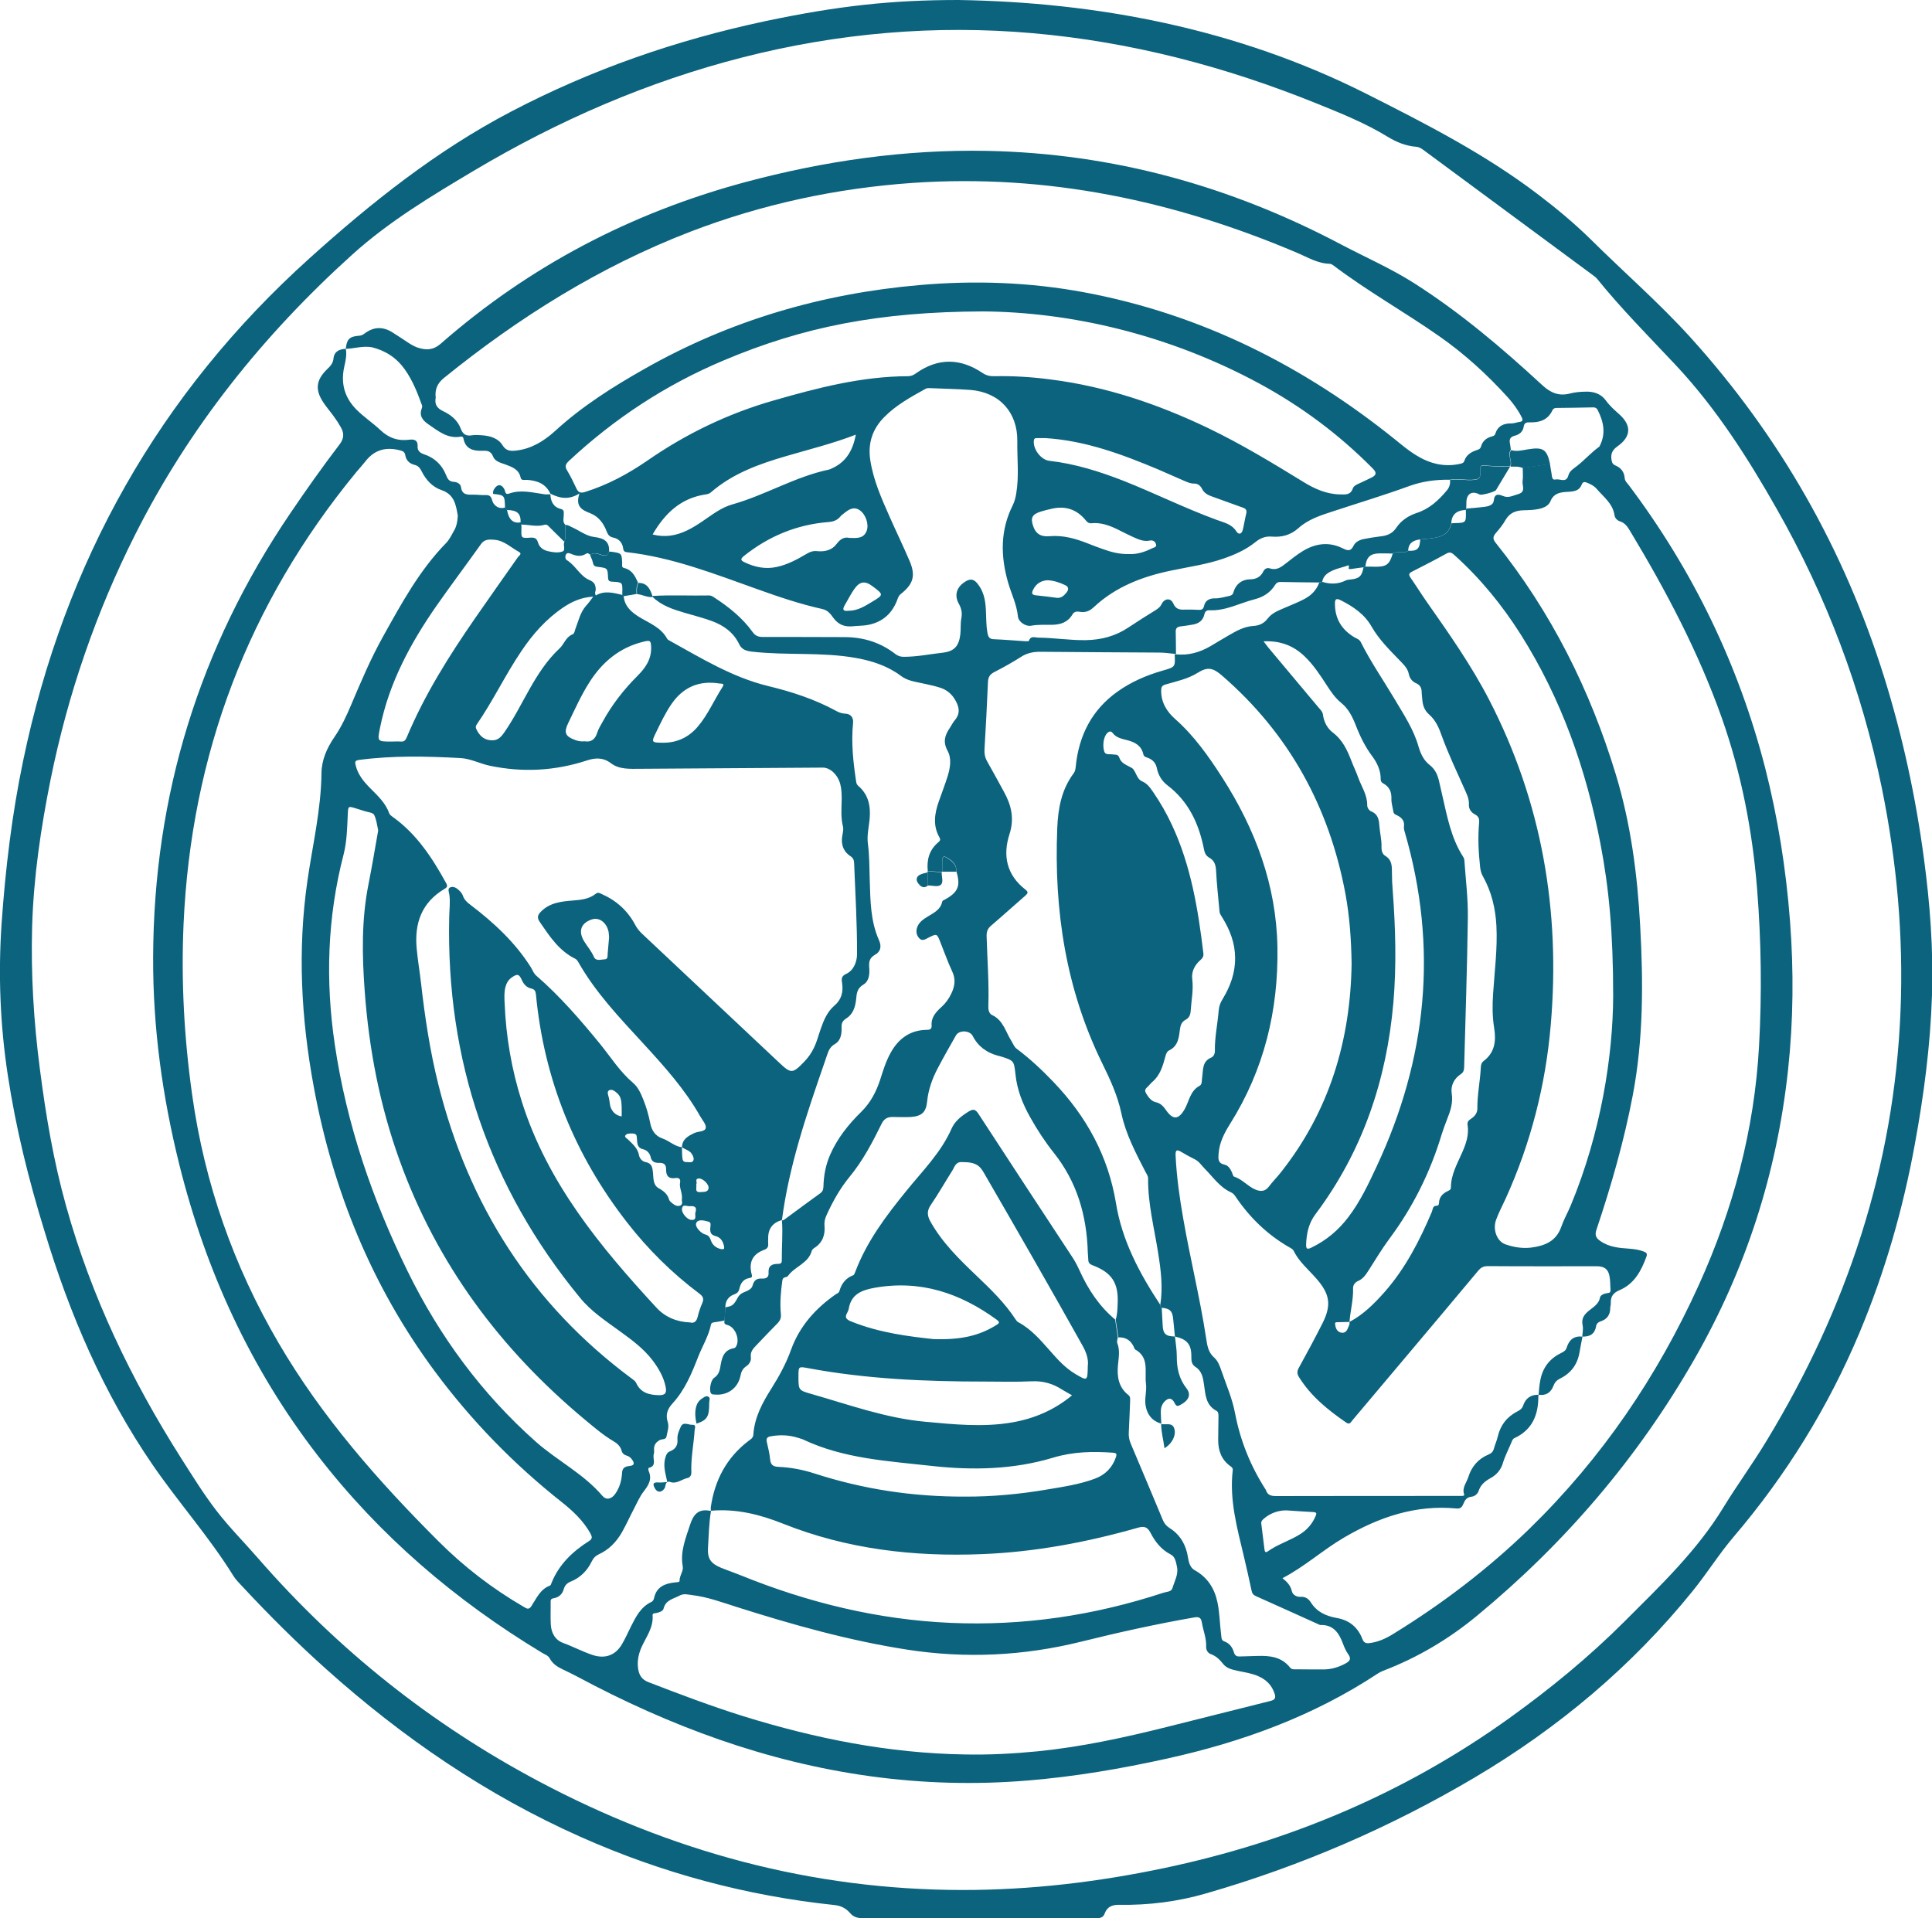 <?xml version="1.0" encoding="utf-8"?>
<!-- Generator: Adobe Illustrator 23.0.5, SVG Export Plug-In . SVG Version: 6.00 Build 0)  -->
<svg version="1.1" id="Capa_1" xmlns="http://www.w3.org/2000/svg" xmlns:xlink="http://www.w3.org/1999/xlink" x="0px" y="0px"
	 viewBox="0 0 1461 1450.6" style="enable-background:new 0 0 1461 1450.6;" xml:space="preserve">
<style type="text/css">
	.st0{fill:#0B637D;}
</style>
<g>
	<path class="st0" d="M724.9,0c104.2,1.7,209.9,21.3,308.5,71c45,22.7,90,45.7,130.3,76.5c13.8,10.5,27.1,21.6,39.5,33.8
		c24.8,24.6,51.3,47.6,74.9,73.6c67.8,74.9,116.5,160.7,146.7,257.1c14,44.9,23.9,90.7,30.1,137.3c4.6,34.2,7.2,68.6,6.1,103.1
		c-1.2,38-6.1,75.6-13,113c-8.9,48.9-22.6,96.5-41.8,142.4c-23.7,56.4-55.4,107.7-95.1,154.3c-11.1,13-20.2,27.7-31,41
		c-46.2,57.2-101.6,103.6-164.7,141c-64,37.9-131.9,67.2-203.4,87.8c-21.4,6.2-43.4,9-65.7,8.6c-5.1-0.1-9,1.5-10.8,6.3
		c-1.2,3.4-3.3,3.8-6.5,3.8c-33.5-0.1-67-0.1-100.5-0.1c-25.3,0-50.7-0.1-76,0.1c-4,0-7.1-0.8-9.7-3.9c-3-3.5-6.8-5.5-11.6-6
		c-66.7-7-130.7-24.2-192-51.5c-71.3-31.7-134.8-75.2-192.7-127.1c-22-19.7-42.9-40.5-63-62.1c-2.5-2.7-5.2-5.3-7.1-8.4
		c-18.3-29.5-41.5-55.4-61.1-84C78.2,1053.5,52.7,994,33.8,931.5c-12-38.8-21.8-78.2-27.9-118.4c-5.8-38-7.3-76.2-4.7-114.6
		C4.1,657.1,9,616,17.5,575.3c31.2-150.1,102.8-277.6,216.7-380.1c46.6-42,95.8-81.2,151.9-110.6c61-32,125.4-54.3,192.6-68.6
		C634.3,4.3,674.6,0,724.9,0z M728.3,1429.3c51.2,0,101.7-6,151.7-16.5c94.8-19.9,182.2-56.7,261-113.2
		c31.1-22.3,60.6-46.5,87.6-73.5c26.9-26.9,54.6-53.2,74.7-86.2c10.4-17,22.3-33.2,32.6-50.3c60.7-100,96.6-207.7,101.3-325.1
		c2.3-56.7-2.8-112.8-14.1-168.4c-15.3-74.7-41.9-145.2-79.6-211.4c-21.9-38.6-45.7-75.9-76.2-108.5c-20.2-21.5-41-42.4-59.6-65.4
		c-0.9-1.1-2.2-2-3.4-2.9c-42.3-31.3-84.7-62.6-127.1-93.9c-1.9-1.4-3.7-2.8-6.2-3c-7.8-0.6-15-3.5-21.5-7.5
		c-17-10.4-35.4-17.8-53.7-25.2c-69-27.9-140.4-46.7-214.8-53.2c-74-6.5-147.1-0.1-219.1,18.2c-72.2,18.4-139.7,47.8-203.6,85.8
		c-32,19.1-64,38.2-92,63.5C199,253.4,143.2,323,102.2,404.3c-29.6,58.8-50.8,120.5-63.9,185c-7.4,36.8-12.9,73.8-14,111.3
		c-1,36.2,1.2,72.2,5.9,108.2c4.5,34.9,10.3,69.4,19.8,103.3c19,68.2,49.2,131.2,87,190.7c8.5,13.3,16.8,26.8,26.4,39.3
		c9.8,12.8,21.3,24.3,31.9,36.5c60.2,69.1,130.7,125.2,211.7,168.3C507.5,1400.3,614.2,1429.3,728.3,1429.3z"/>
	<path class="st0" d="M261.5,263.8c0.7-7.3,2.8-9.4,10.1-9.9c1.8-0.1,3.1-0.9,4.4-1.9c6.6-4.9,13.5-5.1,20.5-0.8
		c4.1,2.5,8.1,5.3,12.1,7.9c2.8,1.8,5.7,3.5,9,4.3c5.7,1.5,10.5,1,15.6-3.4c67.1-58.8,144.1-99,230.1-122.2
		c60-16.1,121-24.9,183.3-23.7c94.9,1.9,183.8,26.5,267.6,70.8c18.4,9.7,37.5,18,55.1,29.2c35,22.3,66.5,49,96.9,77.1
		c6.6,6.1,12.9,8.6,21.4,6.3c3.5-0.9,7.2-1.2,10.9-1.3c6.3-0.3,12.1,1.4,15.9,6.7c2.9,4,6.4,7.1,10,10.3c9.5,8.5,9.2,16.9-1.2,24.3
		c-3.8,2.7-5.2,5.4-4.6,9.9c0.3,2.2,0.8,3.7,3,4.6c4.1,1.7,6.7,4.9,7,9.5c0.2,2.4,1.9,3.8,3.2,5.5c48.4,64.4,82.9,135.5,103,213.6
		c9.7,38,15.8,76.6,18.8,115.6c2.9,37.8,2.6,75.6-1.5,113.3c-8.4,77.5-31.8,150.2-70.5,217.9c-42.9,75-98.2,139.7-164.8,194.6
		c-21.3,17.6-44.9,31.6-70.8,41.5c-1.5,0.6-3.1,1.4-4.4,2.3c-48.7,32.1-102.4,51.6-159,64.1c-34.8,7.7-69.9,13.7-105.5,16.6
		c-39.6,3.3-79.2,2.2-118.7-3.2c-78.9-10.8-152.2-38-222.1-75.5c-3.5-1.9-7.2-3.6-10.7-5.3c-3.9-1.9-7.6-4.1-9.8-8.2
		c-1.2-2.4-3.8-3.1-5.9-4.4c-65.6-39.6-122.9-88.6-169.8-149.4c-50.7-65.7-84.5-139.5-104.5-219.8c-12.8-51.4-20-103.6-19.8-156.6
		c0.4-122.5,34.9-234.5,103.7-335.9c12-17.7,24.3-35.1,37.2-52c3.4-4.4,3.7-8.3,1.2-12.8c-1.6-2.9-3.4-5.7-5.4-8.4
		c-2.5-3.5-5.4-6.8-7.8-10.4c-6.6-9.7-5.8-17.2,2.7-25.4c2.4-2.3,4.5-4.5,4.8-8.2C252.8,265.7,256.7,264,261.5,263.8
		c0.9,4.6-0.2,9.2-1.2,13.7c-2.7,12.4,0.2,23,9.1,32.1c5.6,5.7,12.4,10.1,18.2,15.6c6.4,6.1,13.5,8.5,22.2,7.3c3.4-0.4,6.3,0.4,6,5
		c-0.2,3.1,1.5,4.9,4.7,6c7.8,2.5,13.6,7.8,16.7,15.5c1.2,3,2.2,5.2,6,5.4c2.4,0.1,5.1,1.5,5.4,3.9c0.8,6.4,5.3,5.8,9.7,5.8
		c2.8,0,5.7,0.4,8.5,0.3s4.4,0.4,5.3,3.7c1.3,5,6,7.2,10,5.6c0.4,0.6,0.9,1.3,1.3,1.9c1.3,7.4,4.7,10.5,10.4,9.4
		c0.1,0.5,0.3,1.1,0.4,1.6c0.1,1.2,0.2,2.3,0.1,3.5c-0.2,6.8-0.2,7,6.7,6.5c3.1-0.2,4.9,0.4,5.8,3.6c1.1,3.8,4.1,5.9,7.9,6.7
		c3.6,0.8,7.6,1.4,10.8,0.1c2.4-1,0.1-4.9,1.3-7.3c1.6-4.1,0.2-8.5,0.9-12.7c1.9-0.1,3.4,1.1,5,1.8c5.6,2.5,10.6,6.6,16.7,7.3
		c7.1,0.9,11.6,3.1,11.2,10.9c-0.7,2.2-1.4,3.4-4.4,2.9c-3.1-0.6-6.5-2.9-9.8-0.3c-0.9-0.7-1.9-1.7-3.1-0.9
		c-3.8,2.5-7.5,1.8-11.3,0.2c-1.2-0.5-2.8-1.1-3.7,0c-1.2,1.4-0.9,3.9,0.2,4.6c6.8,4.1,10.1,12.2,17.3,15.2c3.8,1.6,4.5,3.6,4.7,6.9
		c0.1,1.4-1.2,2.8,0.1,4.7c6.5-3.9,13.3-2,20-0.4c0.3,0.3,0.7,0.6,1,0.9c0.7,7.8,6,12.3,12.1,16c7.6,4.6,16.3,7.8,20.9,16.4
		c0.3,0.5,1,0.8,1.6,1.2c24.2,13.4,47.7,27.9,75,34.5c17.4,4.2,34.6,9.8,50.5,18.4c2.3,1.3,4.6,2.3,7.4,2.4c4.2,0.1,6.4,2.9,6,7
		c-1.5,14.9,0.1,29.6,2.3,44.2c0.2,1.4,0.5,2.4,1.6,3.4c7.9,6.7,9.5,15.5,8.6,25.3c-0.6,6.1-2.1,12.2-1.3,18.4
		c1.2,9.1,1.1,18.3,1.4,27.4c0.5,15.5,0.5,31.1,7,45.6c2.2,5,1.1,8.8-3.1,11.1c-4.1,2.3-4.6,5.4-4.3,9.4c0.4,4.9,0.1,10.4-4.4,13.1
		c-4.8,2.8-5.1,6.8-5.5,11.2c-0.6,5.8-2.4,11.3-7.6,14.5c-2.7,1.7-3.5,3.6-3.4,6.5c0.2,5-0.5,10.1-5.1,12.8c-3.5,2-4.7,4.8-5.8,8.1
		c-0.8,2.5-1.7,5-2.6,7.6c-13.3,38.4-26.3,76.8-31.6,117.4l0.1-0.1c-7,2-10.6,6.5-10.5,13.9c0,1.3-0.1,2.7,0,4
		c0.2,2.4-0.5,3.8-3.1,4.7c-8.5,3.2-11.5,9-9.6,17.6c0.3,1.6,1.4,3.3-1.4,3.7c-4.7,0.7-6.8,4-7.7,8.2c-0.5,2.2-1.6,3.3-3.7,4.1
		c-4.6,1.6-6.9,5-6.9,9.9c-0.2,3.3-0.4,6.6-0.5,9.9c-2.5,0.5-4.9,1-7.4,1.3c-1.4,0.2-2.7,0.3-3,2c-1.8,8.6-6.4,16-9.6,24.1
		c-4.9,12.6-10.1,25.2-19.4,35.3c-4.1,4.5-5.4,8.7-3.6,14.3c1.1,3.6-0.4,7.3-1,10.8c-0.4,2.5-3.6,1.7-5.4,2.8
		c-2.3,1.4-3.8,3.2-4,5.9c-0.1,1.5,0.3,3.1-0.2,4.5c-1.1,3.6,2.7,9-3.9,10.5c-0.2,0-0.3,1.6,0,2.3c2.8,6.2,0,10.7-3.8,15.6
		c-3,3.9-5,8.6-7.3,13c-3.1,5.9-5.8,12-9.1,17.8c-4.1,7.2-9.8,13.1-17.4,16.6c-2.6,1.2-4.2,2.9-5.4,5.4c-3.4,7-8.6,12.3-15.8,15.2
		c-2.9,1.2-4.5,2.8-5.4,5.8c-1,3.6-3.5,6.1-7.3,6.8c-1.7,0.3-2.7,0.7-2.6,2.7c0.1,5.7-0.2,11.3,0.1,17c0.3,6.5,3.3,12,9.4,14.2
		c7.7,2.8,14.9,6.7,22.6,9.2c9.2,2.9,16.9,0.1,21.8-8.2c2.6-4.4,4.7-9.2,7-13.8c3.7-7.3,7.4-14.6,15.4-18.3c0.9-0.4,1.7-1.7,1.9-2.8
		c1.8-8.6,8.2-11.1,15.8-11.9c1.3-0.2,3.5,0,3.5-1.2c-0.1-4,3.1-7.3,2.4-11c-2-11.1,2.1-20.8,5.4-31c2.6-8.2,6.4-12.8,15.5-10.9
		c0.1,0,0.3-0.1,0.5-0.1c-1.6,9.2-1.7,18.6-2.3,27.8c-0.5,8.3,1.9,12,9.8,15.3c4.9,2,10,3.7,14.9,5.7c51,20.7,103.8,33.6,158.9,36
		c55,2.4,108.5-5.6,160.8-22.8c2.4-0.8,5.9-0.6,6.8-3.4c1.5-5.2,4.6-10.3,3.5-15.9c-0.7-3.4-1.3-7.9-4.7-9.6
		c-7.3-3.7-11.9-9.7-15.4-16.5c-2.3-4.4-4.8-5.1-9.4-3.8c-38.5,11-77.8,18.4-117.9,20c-51.6,2.1-102.1-3.7-150.5-23
		c-17.5-7-35.5-11.5-54.6-9.8c0-0.8-0.2-1.7-0.1-2.5c2.9-20.5,11.9-37.6,28.5-50.3c1.7-1.3,3.6-2.2,3.7-4.9
		c0.9-12.9,6.8-23.9,13.5-34.5c6-9.5,11.3-19.2,15.1-29.8c6.4-17.6,18.4-31,33.6-41.6c1.1-0.7,2.5-1.1,2.9-2.6
		c1.6-5.6,4.8-9.8,10.4-11.9c0.7-0.3,1.2-1.5,1.5-2.4c8.7-23.1,23.3-42.5,38.7-61.4c12.2-15.1,26.2-28.9,34.2-47.1
		c2.5-5.7,7.5-9.6,12.9-12.9c3.4-2.1,5.1-1.8,7.4,1.7c23.6,36.3,47.4,72.5,71.2,108.7c2.1,3.2,3.8,6.6,5.4,10.1
		c6.4,14.1,14.8,26.8,26.8,36.8c0.7,4.5,1.3,8.9,2,13.4c-0.2,1.5-0.9,3.2-0.4,4.4c2.2,5.6,1,11.2,0.5,16.8
		c-0.8,8.7,0.5,16.7,7.9,22.5c1.6,1.2,1.3,2.9,1.3,4.6c-0.3,7.8-0.6,15.6-1,23.5c-0.2,3.1,0.3,5.9,1.5,8.7
		c8.1,19.2,16.2,38.3,24.2,57.6c1.1,2.6,2.5,4.4,4.9,6c7.1,4.4,11.4,10.6,13.5,19c1.1,4.5,0.9,10.3,5.8,13.1
		c9.7,5.4,15,13.8,17.2,24.5c1.7,8.2,1.7,16.6,2.8,24.8c0.2,1.8,0.1,3.7,2.3,4.5c4,1.4,6.2,4.5,7.3,8.3c0.7,2.4,2.1,3.2,4.4,3.1
		c4.5-0.2,9-0.2,13.5-0.4c9.3-0.3,18,0.7,24.4,8.6c0.8,1,1.6,1.5,2.9,1.5c7.7,0,15.3,0.2,23,0.1c5.7-0.1,11.1-1.7,16.2-4.5
		c3.1-1.7,4.6-3.4,2.1-6.9c-1.7-2.4-3-5.2-4-8c-3-8.1-7.2-14.5-17.1-14.2c-0.5,0-1-0.3-1.4-0.5c-15.8-7.1-31.5-14.3-47.3-21.3
		c-2-0.9-3-2.1-3.4-4.4c-1.8-8.6-3.8-17.2-5.8-25.8c-5.1-21.4-11-42.6-8.4-65c0.2-1.6-0.7-2.4-1.9-3.2c-6.6-4.8-9.1-11.6-9.1-19.6
		c0-5.5,0.2-11,0.2-16.5c0-2,0.3-4.7-1.4-5.6c-8.2-4.3-8.4-12.1-9.5-19.7c-0.7-5.2-1.6-10.5-6.4-13.5c-2.9-1.9-3.2-4.4-3.2-7.3
		c0.2-9.6-2.9-13.6-12.5-15.8l0.1,0.1c-0.4-4.3-0.9-8.6-1.3-12.9c-0.5-6.4-2.4-8.4-8.9-8.9c-0.9-0.5-1-1.3-0.9-2.1
		c2.1-13.2,0.5-26.3-1.6-39.3c-2.9-18.7-7.8-37.2-7.6-56.4c0-2-1.2-3.4-2-5c-7.3-14.2-14.9-28.5-18.2-44.2
		c-2.9-13.6-8.5-25.7-14.5-37.9C806,748,797,688.4,799.5,626.5c0.6-15.2,3.2-29.4,12.5-41.8c1.1-1.5,1.3-3.3,1.5-5.2
		c2.4-23.4,12.2-42.7,31.6-56.5c10.4-7.4,22-12.4,34.3-15.9c9.3-2.7,9.4-2.6,8.9-12.2l0.3-0.1h0.4c9.5,1.1,18.2-1.4,26.3-6.1
		c4.8-2.8,9.4-5.7,14.2-8.4c5.7-3.3,11.5-6.5,18.1-6.9c4.8-0.3,8.2-1.9,11.2-5.8c3.2-4.2,8.3-6,13.1-8.1c4.7-2.1,9.6-3.9,14.1-6.3
		c5.3-2.7,9.5-6.7,11.6-12.6c0.7-0.2,1.4-0.4,2.2-0.6c6,1.9,12,1.9,17.8-1c1.1-0.6,2.6-0.6,3.9-0.8c6.4-0.6,8.5-2.6,9.6-9.2
		c0.5-0.2,0.9-0.3,1.4-0.5c2.5,0,4.9,0,7.4,0.1c8.5,0.1,10.9-1.7,13.3-10c3.6-2.5,8.2,0.5,11.8-2.1c6.7,0.4,8.7-1.5,9-8.6
		c1.6-0.1,3.3-0.2,4.9-0.4c8.1-0.9,16.4-1.5,18.7-11.7c0.8-0.1,1.6-0.2,2.4-0.2c8.6-0.2,8.7-0.3,8.5-8.9c0-0.3,0-0.6,0-1
		c0.1-0.4,0.3-0.8,0.4-1.1c4.6-0.4,9.2-0.7,13.8-1.3c3-0.4,6.6-1.4,6.9-4.7c0.6-5.7,3.8-4.8,7-3.5c4.2,1.8,7.7-0.4,11.4-1.4
		c6.2-1.7,2.9-6.5,3.4-9.9c0.5-3.3,0.1-6.6,0.1-10c6.9-1,13.7-2,20.6-3c0.4,2.5,0.7,4.9,1.2,7.4c0.4,1.9,0,5.1,3.2,4.4
		s7.9,2.9,9.5-3c1-3.7,4.1-5.2,6.8-7.4c5.7-4.5,10.6-10.1,16.6-14.4c0.2-0.2,0.3-0.6,0.5-0.9c4.6-9.3,2.7-18.1-1.7-26.8
		c-1.1-2.1-2.7-2.1-4.6-2c-8.5,0.2-17,0.3-25.5,0.4c-1.7,0-3.2-0.1-4.2,1.9c-3.4,7.2-9.6,9.2-16.9,9c-2.6-0.1-4.3,0.2-4.8,3.4
		c-0.5,3.6-3.3,5.9-6.7,6.7c-3.7,0.9-4.3,3-3.6,6.2c0.3,1.5,0.4,3,0.6,4.4c-2.8,4.1,1.2,8.4-0.5,12.5l0,0c-5.5-0.1-11,0.1-16.4-0.4
		c-6.2-0.6-6.4-0.8-6.2,5.4c0.1,3.5-0.7,4.7-4.6,5.1c-6.1,0.7-12.2-1-18.3,0.1c-10.6-0.2-21,1.2-30.9,4.8
		c-19.2,7-38.8,12.9-58.2,19.3c-9,2.9-18.3,6-25.4,12.4c-6.2,5.5-12.7,7.1-20.4,6.5c-4.7-0.4-8.6,1.2-12.3,4.2
		c-7.2,5.8-15.6,9.5-24.3,12.5c-12.8,4.4-26.2,6.2-39.4,9c-21.7,4.5-41.9,12.2-58.4,27.6c-2.9,2.7-5.7,4.1-9.7,3.7
		c-2.3-0.3-4.9-1-6.6,2c-3.4,5.8-8.9,7.6-15.3,7.7c-5.3,0.1-10.6-0.3-15.9,0.7c-3.9,0.8-9.5-2.9-9.9-6.8c-0.9-9.3-5.1-17.5-7.6-26.3
		c-5.6-19.8-5.8-39.1,3.6-57.9c1.4-2.8,2.2-5.9,2.7-9.1c2.2-13.1,0.6-26.3,0.8-39.4c0.3-21.9-13.5-37-35.3-38.8
		c-10.5-0.8-21-0.9-31.4-1.4c-1.1,0-1.9,0.1-2.8,0.6c-11.1,6.2-22.2,12.2-31.2,21.4c-8.9,9-12.4,19.8-10.5,32.4
		c2.3,15.2,8.5,29,14.6,42.8c4.9,11.1,10.2,22,15,33.2c4.9,11.3,3.1,17.7-6.5,25.3c-1.8,1.4-2.2,3.2-2.9,5
		c-3.9,9.9-10.9,16.1-21.4,18.3c-3.9,0.8-8,0.7-11.9,1.1c-6.4,0.7-11.2-1.3-15-6.6c-1.9-2.7-4.1-5.5-8-6.4c-16.8-3.7-33-9.2-49.2-15
		c-32.3-11.5-64.2-24.1-98.7-28c-2.1-0.2-2.7-1.2-2.9-3.1c-0.6-4.2-3.3-7.1-7.3-7.9c-3-0.6-4.1-2.1-5.1-4.6
		c-2.3-6.2-6.2-11.4-12.3-13.8c-6.6-2.5-11.6-5.3-8.3-15c-8.4,5.2-15.3,3.5-22.1,0.1l0.1,0.1c-3.5-7.7-10.1-10-17.8-10.5
		c-1.6-0.1-4.2,0.8-4.7-1.7c-1.3-6.3-6.4-8-11.4-9.9c-3.6-1.3-8-2.3-9.4-6c-1.8-4.6-4.8-4.5-8.5-4.4c-6.6,0.2-12.4-1.4-13.9-9.1
		c-0.2-1.2-0.8-1.8-2-1.6c-10,1.8-16.9-4.1-24.4-9.2c-5-3.4-7.3-6.9-5-12.7c0.4-1.1,0-1.9-0.4-2.9c-3.3-9.1-6.9-18-12.5-25.9
		c-6.2-8.8-14.5-14.3-25-16.9C274.4,261.4,268,263.6,261.5,263.8z M1020.5,999.7c10.6-5.6,18.9-14,26.7-22.8
		c15.7-17.9,26.4-38.8,35.6-60.5c0.7-1.7,0.6-4.5,3.2-4.5c2-0.1,2.1-1,2.2-2.4c0.2-4.1,2.6-6.7,6.1-8.5c1.3-0.7,2.9-1,2.9-3
		c0-9.7,4.8-17.9,8.5-26.4c2.9-6.6,5.3-13.4,4.1-20.8c-0.4-2.5,0.9-3.6,2.7-4.8c2.8-1.8,4.8-4.5,4.7-7.8
		c-0.1-10.4,2.1-20.5,2.6-30.8c0.1-1.9,0.4-3.6,2-4.9c8.6-6.4,9.7-15.3,8.1-25.1c-1.4-8.6-1.4-17.2-0.8-25.9
		c1.1-17.1,3.4-34.2,2.5-51.4c-0.7-13.2-3.7-25.7-10.1-37.2c-1.3-2.2-1.9-4.5-2.2-7c-1.2-11.1-1.8-22.2-0.8-33.4
		c0.3-2.9-0.1-5-3.1-6.6c-2.8-1.4-4.8-4.2-4.6-7.3c0.3-4.7-1.8-8.4-3.5-12.3c-5.8-13.1-12-26-16.9-39.5c-2.1-6-4.6-12-9.5-16.3
		c-4-3.5-5.1-7.4-5.4-12.2c-0.1-1.5-0.4-3-0.4-4.5c0-3.2-0.9-5.7-4.2-7.1c-2.9-1.2-4.9-3.8-5.5-6.8c-0.8-4.1-3.3-6.7-6-9.5
		c-8.1-8.4-16.4-16.4-22.3-26.7c-5.2-9.2-13.9-15.1-23.3-19.8c-3.6-1.8-4.3-0.6-4.3,2.7c0,11.4,5.2,19.7,14.8,25.4
		c1.7,1,3.7,1.5,4.7,3.5c7.4,14.8,16.8,28.4,25.2,42.5c7,11.9,14.8,23.3,18.6,36.9c1.5,5.1,3.9,10.2,8.2,13.5
		c4.8,3.7,6.5,8.6,7.6,14c0.6,2.8,1.3,5.5,1.9,8.3c3.8,16.4,6.7,33,16.1,47.5c0.5,0.8,0.8,1.8,0.8,2.8c1,14.3,2.8,28.6,2.6,42.9
		c-0.5,37.8-1.8,75.6-2.8,113.4c-0.1,2.2-0.6,3.7-2.5,5c-5.2,3.4-7.8,8.8-6.9,14.6c1.1,7-0.9,13.1-3.4,19.3c-1.5,3.9-3,7.8-4.2,11.7
		c-8.6,28.6-21.7,55-39.6,79c-5.7,7.7-10.7,16.1-15.9,24.2c-2,3.1-4,6-7.6,7.6c-2.2,0.9-3.9,2.9-3.9,5.4
		C1023.5,983.1,1021.1,991.3,1020.5,999.7c-2.9,0.1-5.8,0.1-8.8,0.2c-0.9,0-2.3-0.1-2.1,1.3c0.3,2.6,1,5.4,3.9,6.4
		c2.5,0.9,4.6-0.2,5.6-2.7C1019.7,1003.2,1020.9,1001.7,1020.5,999.7z M515.7,867.6c0.1,2.6,0,5.3,0.3,7.9c0.1,1.7,0.7,3.4,2.9,3.3
		c1.8-0.1,4.1,0.8,5.2-0.8c1-1.5,0.2-3.5-0.8-5.1C521.6,869.9,518.2,869.4,515.7,867.6c0.2-6.2,4.7-8.5,9.5-10.8
		c2.9-1.3,7.9-0.8,8.5-3.8c0.5-2.6-2.6-5.9-4.2-8.8c-11.6-20.5-27.2-37.8-43-55c-17.9-19.5-36.3-38.7-49.4-62
		c-0.5-0.8-1.2-1.7-2-2.1c-12.3-6-19.4-16.9-26.8-27.7c-2.3-3.3-1.9-5.3,0.8-8c6.8-6.9,15.6-7.7,24.4-8.4c6-0.5,12-1.1,16.9-5
		c1.9-1.6,3.4-0.4,5,0.3c11,4.9,19.5,12.7,25.1,23.4c1.3,2.4,2.9,4.4,4.9,6.3c34.6,32.5,69.2,65.1,103.8,97.6
		c9,8.5,10.1,8.5,18.9-0.6c3-3.1,5.5-6.6,7.4-10.6c2.3-4.7,3.5-9.7,5.2-14.5c2.3-6.5,4.9-12.8,10.3-17.4c5.4-4.6,6.8-10.4,5.8-17.1
		c-0.5-2.9-0.6-5.2,2.9-6.8c6.3-2.8,8.4-10,8.4-15c0.1-23-1.3-45.9-2.2-68.9c-0.1-2.4-0.8-4-2.9-5.3c-4.7-3.1-6.7-7.7-6.3-13.3
		c0.2-3,1.4-6.1,0.8-8.9c-1.8-7-1.1-13.9-1-20.9c0-3.8-0.1-7.7-1.1-11.4c-1.9-7-7.5-12.4-13.2-12.4c-46,0.3-92,0.6-138,0.9
		c-7.6,0-15.7,0.7-22.2-4.2c-5.9-4.5-11.8-4.2-18.2-2.1c-24.1,7.9-48.5,9.2-73.4,4c-7.5-1.6-14.6-5.4-22.1-5.8
		c-25.6-1.4-51.3-2-76.8,1.4c-2.9,0.4-3.2,1.4-2.6,3.8c1.6,7,5.8,12.2,10.7,17.2c5.7,5.8,11.9,11.3,14.7,19.3c0.5,1.4,1.7,2,2.7,2.8
		c18.1,12.9,29.9,31,40.4,50.1c1.2,2.1,0.8,3.1-1.2,4.3c-17.3,10.2-22.9,26-21.1,45.1c0.8,8.8,2.3,17.5,3.3,26.2
		c2.9,25.8,6.8,51.5,13.1,76.7c22.8,91.2,70.4,166.1,146.3,222.4c1.2,0.9,2.6,1.8,3.2,3.1c3.4,7.6,9.7,9.2,17.2,9.4
		c5.1,0.1,6-1.8,5.2-6.2c-1.5-7.5-5.3-14-9.8-20c-6.8-9-15.8-15.6-24.9-22.2c-10.6-7.7-21.7-15-30.1-25.3
		c-68.8-83.7-101.3-179.8-98.9-287.9c0.1-5.7,0.9-11.3,0.1-17c-0.3-1.8-1.5-4.4,0.6-5.4c2.2-1,4.6,0.2,6.4,1.9
		c1.3,1.2,2.7,2.7,3.2,4.3c1.1,3.2,3.3,5.2,5.9,7.1c17.6,13.4,33.7,28.3,45.6,47.2c1.3,2.1,2,4.5,4,6.2
		c18.1,15.7,33.6,33.7,48.7,52.2c7.9,9.8,14.7,20.6,24.5,28.9c3.8,3.2,5.9,8,7.8,12.7c2.3,5.7,4,11.7,5.2,17.7
		c1.1,5.6,3.7,9.7,9.3,11.7C506.1,862.7,510.1,867,515.7,867.6z M1196.5,1010.8c0.2-2.8,0.9-5.8,0.3-8.5
		c-2.4-11.3,11.6-12,13.1-20.9c0.3-2.1,3.3-3.2,5.7-3.5c0.2,0,0.3-0.1,0.5-0.1c1.5-0.1,1.9-1.1,1.8-2.4c-0.3-3.5-0.1-7-0.8-10.4
		c-1-5.3-4-7.4-9.5-7.4c-27.5,0-55,0.1-82.5-0.1c-3.2,0-5.2,1-7.2,3.4c-19.5,23.4-39.2,46.7-58.8,70c-12.1,14.4-24.2,28.8-36.4,43.2
		c-1.2,1.4-2,3.6-4.7,1.7c-13.8-9.5-26.7-19.9-35.7-34.4c-1.6-2.6-1.5-4.6,0-7.2c6.1-11.1,12.1-22.2,17.8-33.5
		c6.9-13.7,5.6-22.1-4.6-33.7c-6-6.9-13.2-12.8-17.3-21.2c-0.6-1.2-2.2-2-3.5-2.7c-16.4-9.5-29.7-22.4-40.3-38.1
		c-1-1.5-2-2.7-3.9-3.5c-8.2-3.8-13.3-11.5-19.4-17.6c-2.4-2.4-4.2-5.5-7.6-7.2c-3.4-1.7-6.8-3.5-10.1-5.5c-3.9-2.4-4.6-1.1-4.4,2.9
		c0.8,16,3,31.8,5.8,47.6c5.2,30,12.6,59.7,17.2,89.8c0.9,5.6,1.4,11,6.2,15.2c2.7,2.4,4.1,6,5.3,9.5c3.7,10.9,8.4,21.4,10.5,32.8
		c4,20.7,11.7,39.8,23.1,57.5c0.1,0.1,0.2,0.3,0.2,0.4c1.2,3.8,3.9,4.5,7.7,4.5c45.7-0.1,91.3-0.1,137-0.1c1.2,0,2.3,0,3.5,0
		c0.8,0,2.1-0.2,1.7-1.2c-1.8-5.1,1.9-8.9,3.2-13.2c2.5-7.9,7.5-13.7,15.2-16.9c2.2-0.9,3.5-2.2,4.1-4.5c0.8-3,2.2-5.9,2.9-9
		c2-8.7,6.9-15,14.8-19.1c2-1,3.6-2.1,4.4-4.4c1.8-5.5,5.8-8.4,11.7-8.2c-0.1,0.5-0.2,1-0.2,1.5c0,13.9-4.7,25.1-18.1,31.3
		c-1.4,0.7-1.7,1.9-2.2,3.1c-2.2,5.3-4.9,10.4-6.6,16c-1.4,4.8-4.7,8.6-9,11c-4.2,2.3-7.6,4.9-9.2,9.7c-0.8,2.4-3,4.3-5.6,4.5
		c-3.4,0.4-4.8,2.5-5.9,5.2c-0.9,2.2-2,4-5.1,3.7c-31-3-58.8,6.5-85.1,21.9c-16.1,9.4-29.9,22.1-46.7,30.8c3.3,2.6,6.1,5.4,7.1,9.8
		c0.7,3,3.8,4.5,6.7,4.3c3.8-0.2,6,1.6,7.8,4.4c4.6,7.2,11.6,10.2,19.5,11.6c9.6,1.7,16,7.1,19.4,16c1.1,2.8,2.7,3.3,5.3,3
		c6.4-0.8,12.1-3.3,17.6-6.7c37.3-22.9,72-49.3,103.4-79.8c54.6-53.2,96.7-115.1,128.1-184.4c26-57.4,42-117.4,45.5-180.5
		c2.2-39.8,1.7-79.6-1.5-119.4c-3.6-44-11.9-87-26.6-128.7c-17.6-49.7-42-96-69.1-141c-2-3.3-3.8-6.5-7.9-7.8
		c-2.1-0.7-3.9-2.4-4.2-4.7c-1.3-8.8-8.2-13.7-13.4-19.8c-1.9-2.3-4.7-3.7-7.5-4.8c-1.7-0.7-3.1-0.7-3.9,1.5
		c-1.7,4.4-5.2,5.1-9.7,5.4c-5.4,0.3-11.2,0.5-13.9,7.1c-1.4,3.5-5.1,5.1-8.8,5.9c-3.8,0.8-7.6,0.9-11.4,1
		c-5.8,0.1-10.6,1.8-13.8,7.3c-2,3.6-4.7,6.9-7.4,10c-2.4,2.8-2.2,4.7,0.1,7.5c41.9,52.3,71.3,111.1,90.7,175
		c11.3,37.2,16.3,75.5,18.4,114.2c2.4,43,2.5,85.9-5.6,128.5c-6.6,34.6-16.3,68.4-27.5,101.7c-1.3,4-0.3,6.1,2.8,8.3
		c6.6,4.7,14.2,5.4,21.9,5.9c3.8,0.3,7.6,0.8,11.2,2.2c1.7,0.7,2.8,1.4,2,3.7c-3.9,10.8-9.2,20.7-20.2,25.4c-5,2.1-7,4.9-6.8,9.9
		c0.1,1.1-0.4,2.3-0.4,3.5c0,5.1-2.2,8.6-7.1,10.2c-1.9,0.6-3.4,1.9-3.6,3.7C1205.9,1009.3,1201.9,1010.9,1196.5,1010.8z M346.2,390
		c-1.4-7.7-2.3-16-12.4-19.4c-6.8-2.3-11.7-7.7-14.9-14.1c-1.3-2.5-2.5-4.3-5.6-5c-3.6-0.9-6.2-3.4-6.8-7.2
		c-0.4-2.4-1.7-3.2-3.9-3.7c-10.5-2.8-19.3-0.6-26.2,8.2c-2.3,2.9-4.7,5.6-7.1,8.4C187.7,456.5,144.5,570.6,138.8,699
		c-1.9,43.4,0.5,86.6,6.6,129.6c9.4,66.6,31.3,128.9,65.2,186.9c32.8,56.1,75.3,104.5,121.1,150.2c19.3,19.3,40.8,35.8,64.4,49.5
		c2.1,1.2,3.7,2.5,5.7-0.5c3.9-5.9,6.7-12.9,14.1-15.6c0.6-0.2,0.9-1.3,1.2-2.1c5.6-13.9,15.9-23.7,28.2-31.5
		c2.9-1.8,2.5-3.3,1.2-5.8c-5.3-9.5-13-16.8-21.4-23.5c-36.6-28.9-68.8-62-96.5-99.4c-47.4-64.1-76.7-136.1-91.2-214.2
		c-9.7-52-12.5-104.2-4.9-156.7c3.9-27,10.3-53.6,10.6-81.2c0.1-9.8,4-18.8,9.6-27c5.3-7.7,9.3-16.2,12.9-24.8
		c7.4-17.5,14.8-34.9,24.1-51.6c13.9-24.9,27.4-49.9,47.6-70.6c2.4-2.4,4-5.7,5.7-8.8C345.1,398.7,345.9,394.8,346.2,390z
		 M329.5,300.8c-1,4.8,0.8,7.9,5.7,10.2c5.8,2.7,10.9,6.9,13.2,13.1c1.7,4.5,4.1,5.8,8.5,5.1c2.6-0.4,5.3-0.2,8,0
		c6,0.5,11.9,2.3,15.1,7.5c2.8,4.6,6.4,4.5,10.7,4c11.4-1.4,20.7-7.2,29-14.7c20.5-18.8,43.9-33.6,68-47.2
		c64.4-36.5,133.9-56.8,207.5-63.2c41.9-3.7,83.6-2.2,124.9,5.5c88.2,16.5,165.8,55.6,235.3,111.6c4.9,4,9.8,8.1,15.2,11.4
		c10.1,6.3,20.9,9.3,32.9,6.8c1.7-0.4,3.3-0.5,3.9-2.5c1.5-4.4,5-6.5,9-7.9c1.5-0.5,3-0.8,3.6-2.9c1.1-4,4-6.4,8-7.5
		c1.1-0.3,2.3-0.6,2.7-1.9c1.9-6.1,6.3-8.1,12.3-8c2,0,3.9-0.8,5.9-1.1c2.5-0.3,3-1.3,1.8-3.6c-2.7-5.4-6.2-10.2-10.2-14.7
		c-15.8-17.5-33.1-33.3-52.5-46.8c-26.2-18.3-54.2-34-79.7-53.3c-0.8-0.6-1.8-1.2-2.7-1.2c-9.2-0.2-16.8-5-24.9-8.4
		c-92.8-39.4-189-59.7-290.3-52.8c-57.9,4-114.1,16.1-168.3,36.9C453.6,201.6,392.3,240,335.5,286
		C330.8,289.9,328.7,294.5,329.5,300.8z M729.5,1326.8c18.5,0.4,37-0.6,55.4-2.4c32.9-3.3,65.1-10.3,97.1-18.3
		c26.2-6.5,52.3-13.2,78.5-19.7c3.7-0.9,4.5-2.3,3.3-5.8c-2.1-6.3-6.3-10.4-12.3-13c-4.9-2.2-10.2-2.9-15.4-4
		c-4.1-0.9-8.4-1.8-11.1-5.2c-2.6-3.3-5.3-6-9.4-7.5c-2.3-0.8-3.6-3.2-3.5-5.6c0.3-6.3-2.2-12.1-3.2-18.1c-0.6-3.9-2.2-4.7-6-4
		c-28.7,5-57.1,11.3-85.3,18.3c-43.6,10.8-87.5,12.9-131.8,6c-43.8-6.8-86.4-18.8-128.6-32.2c-11.1-3.5-22-7.6-33.7-9
		c-3.2-0.4-6.5-1.4-9.7,0.4c-4.6,2.5-10.4,3.2-12,9.8c-0.5,2.1-3.5,2.9-5.8,3.4c-1.1,0.2-2.6,0-2.5,1.7c0.7,9.1-4.7,16.1-8.2,23.7
		c-2.5,5.5-3.6,11-2.7,17c0.8,4.7,2.8,7.9,7.7,9.8c23.8,9.2,47.6,18.2,71.9,25.8C616.7,1314.8,672.2,1325.9,729.5,1326.8z
		 M743.3,235.5c-78.5,0.3-135.9,11.6-196.4,37.2c-43.4,18.3-82.2,43.7-116.7,75.9c-2.4,2.3-3.3,4-1.4,7.1c2.6,4.3,4.8,8.8,6.9,13.3
		c1.5,3.4,3.2,4.2,6.9,3c16.9-5.3,32.3-13.6,46.7-23.5c29.4-20.4,61.1-35.7,95.6-45.6c33.4-9.6,66.8-18.3,101.9-18.4
		c2.3,0,4.1-0.9,5.9-2.2c16.7-11.8,33.5-11.5,50.2-0.3c2.8,1.9,5.6,2.6,8.9,2.5c14.4-0.3,28.6,0.6,42.9,2.5
		c41.7,5.3,81,18.6,118.8,36.7c25,12,48.6,26.3,72.2,40.8c8.4,5.2,17.4,9.2,27.6,9.4c4,0.1,8,0.6,9.7-4.5c0.6-1.8,2.7-2.9,4.6-3.7
		c3.1-1.5,6.3-2.9,9.5-4.5c3.6-1.8,4.3-3.6,1-6.9c-25.4-25.7-54-47-85.7-64.2C883.5,252.8,809.5,236,743.3,235.5z M1219.9,753.3
		c0-48.1-3.2-81.8-9.6-115.1c-10.8-56.4-29.6-109.9-60.5-158.7c-13.9-21.9-30.2-41.9-49.5-59.3c-1.9-1.7-3.4-3.3-6.4-1.6
		c-8.6,4.8-17.3,9.2-26.1,13.7c-2.3,1.2-2.8,2.2-1.2,4.5c4.1,5.9,7.9,12,12,17.9c16.9,24.1,33.9,48.2,47.5,74.5
		c39.9,77.3,54,159.5,46.6,245.8c-3.9,45.7-15.1,89.5-34,131.2c-2.4,5.3-5.2,10.5-7.2,15.9c-3,7.7,0.5,16.8,7.1,19
		c6.2,2.1,12.7,3.2,19.2,2.4c10.2-1.3,19-4.7,22.8-15.6c1.9-5.5,4.8-10.6,7.1-16C1210.7,856.6,1219.7,798.6,1219.9,753.3z
		 M1022.1,728.7c-0.3-18.4-1.5-35.5-4.6-52.4c-12.2-65.8-42.6-121.4-93.4-165.4c-6.8-5.9-10.9-6.8-18.4-2.1
		c-7.5,4.7-16,6.4-24.2,8.8c-2.7,0.8-3.3,1.8-3.4,4.3c-0.2,9.1,4.1,16.1,10.5,21.8c14.4,12.7,25.3,28.2,35.6,44.2
		c25.1,39.1,41,81.5,41.8,128.4c0.8,47.8-10.1,92.7-35.8,133.6c-4.4,7-8.1,14.2-8.7,22.6c-0.3,3.8-0.6,7.2,4.6,8.3
		c2.8,0.6,4.4,3.3,5.6,6c0.4,1.1,0.8,2.8,1.5,3c6.2,2,10.3,7.3,16.1,9.8c3.9,1.6,7.3,1.6,10.2-2.2c2.7-3.6,5.9-6.8,8.7-10.3
		C1005.4,840.4,1021.3,786.5,1022.1,728.7z M286,628c-0.9-4-1.3-8.3-3.1-11.8c-0.9-1.7-4.7-2-7.2-2.8c-2.2-0.7-4.4-1.4-6.7-2.1
		c-5.6-1.7-5.7-1.8-6,4.3c-0.5,10.3-0.6,20.6-3.2,30.7c-12.3,47.4-13.8,95.5-6.6,143.8c8.9,60.2,28.4,117,55.1,171.4
		c24.1,49.1,55.9,92.4,97,128.9c16.2,14.3,36,24.1,50.2,40.8c3,3.5,6.9,2.5,9.7-1.4c3.4-4.8,4.9-10.2,5.2-15.9
		c0.2-3.8,2.2-4.8,5.3-5.2c3.9-0.4,4.5-1.8,2.2-5c-1-1.4-2.4-2.5-4-2.9c-2.1-0.6-3.3-1.7-3.9-3.9c-0.9-3.2-3.3-5.4-6.1-7
		c-7.8-4.6-14.6-10.5-21.5-16.2c-63.9-53.2-112-117.7-140.3-196.4c-14.9-41.3-23.1-84-26.3-127.7c-2-27-2.5-53.9,2.8-80.6
		C281.3,655.3,283.6,641.7,286,628z M955.5,485c1.6,2.1,2.6,3.4,3.6,4.7c12.7,15.2,25.5,30.4,38.2,45.6c1.3,1.5,2.8,2.9,3.1,5
		c0.7,5.6,3.3,10.5,7.5,13.7c7.5,5.7,11,13.5,14.2,21.8c1.5,4,3.5,7.9,4.9,12c2.5,7,7,13.3,6.9,21.1c0,2,1.4,4.1,3.2,4.8
		c5.1,2.1,5.7,6.4,6,10.9c0.4,5.3,1.8,10.5,1.6,15.9c-0.1,2.6,0.6,5.4,2.8,6.7c5.2,3.1,5.1,7.9,5.1,13c0,4.5,0.2,9,0.6,13.5
		c2.1,28.1,2.9,56.2,0.5,84.4c-5.1,58.7-23.3,112.6-58.9,160.1c-5.2,6.9-6.8,14.6-7.1,22.9c-0.1,3.7,1.1,3.8,4,2.4
		c11.2-5.4,20.4-13.1,27.9-23c9-11.8,15.2-25,21.4-38.3c38.2-81.6,46.6-165.7,21.4-252.6c-0.5-1.6-0.9-3.2-0.7-4.9
		c0.5-3.6-1.4-6-4.4-7.7c-1.4-0.8-3.3-1.1-3.6-3.1c-0.5-3.3-1.6-6.6-1.5-9.8c0.2-5.2-1.5-9.1-6.1-11.6c-1.3-0.7-2-1.6-2-3.1
		c0.1-6.6-2.6-12.4-6.4-17.5c-5.3-7.1-9.2-15-12.4-23.3c-2.5-6.4-5.6-12.7-11-17c-4.7-3.8-7.8-8.5-11-13.4c-5-7.7-10-15.4-16.7-21.8
		C978.3,488.4,968.4,484.4,955.5,485z M521.9,1000.1c3,0.8,4.8-0.7,5.7-4.3c0.8-3.5,2-7,3.5-10.4c1.3-3.1,0.7-4.9-2.1-7
		c-20.8-15.6-39.1-33.7-55-54.2c-39.4-50.7-62.6-108-68.7-172c-0.3-2.7-0.9-4.1-3.8-4.7c-3.2-0.7-5.4-3.1-6.8-6.2
		c-2.1-4.7-3.4-5.1-7.7-2.1c-2.6,1.8-4,4.3-4.8,7.3c-1,3.9-0.8,7.9-0.6,11.9c1,25.6,5.3,50.6,13.1,75
		c19.4,61.3,59.1,109.3,101.6,155.4C502.8,995.9,511.5,999.7,521.9,1000.1z M822.6,1033c0.7-5-1.1-10.3-4.1-15.6
		c-24.4-43.7-49.4-87.1-74.5-130.5c-0.6-1-1.2-2-1.9-2.9c-3.8-5-9.3-5.1-14.9-5.2c-4.5-0.1-5.3,3.5-6.9,6.2
		c-5.5,8.7-10.6,17.7-16.4,26.2c-3.1,4.5-2.8,8.1-0.3,12.6c9,16.1,22,28.7,35.2,41.3c10.6,10.1,21.1,20.3,29.2,32.7
		c0.5,0.8,1.2,1.7,2,2.1c9.8,5.2,16.8,13.5,24,21.6c5.7,6.5,11.5,13,19.1,17.5C822.4,1044.5,822.4,1044.6,822.6,1033z M934,724.1
		c-0.1-11-3.9-20.8-9.6-30.1c-1-1.6-2.1-3-2.2-4.9c-0.9-10.3-2.1-20.5-2.6-30.8c-0.2-4.3-1.4-7.6-5-9.6c-2.6-1.5-3.6-3.5-4.1-6.3
		c-3.8-19.3-11.6-36.4-27.9-48.7c-3.9-3-6.7-7.5-7.7-12.5c-0.8-4.1-3-6.5-6.6-8c-1.5-0.6-3.2-0.7-3.7-2.8c-1.4-6.4-6.2-9.1-12-10.6
		c-4.2-1.1-8.5-1.8-11.3-5.6c-0.7-0.9-1.7-1.4-3-0.6c-3.1,1.7-4.9,8.4-3.4,14.3c0.9,3.4,4,2.2,6.2,2.6c2,0.4,4.3-0.5,5.3,2.4
		c1.5,4.6,5.7,5.6,9.4,7.8c3.3,2,3.4,8.3,7.9,10.2c4,1.7,6.1,4.9,8.4,8.2c5.4,7.9,10.1,16.1,14.1,24.7
		c14.4,30.8,19.8,63.8,23.8,97.1c0.3,2.3-0.6,3.7-2.2,5.1c-4.4,3.8-7,8.9-6.2,14.6c1,8.1-0.7,15.9-1.2,23.9c-0.2,3.1-1.2,5.3-4,6.8
		c-2.7,1.4-3.7,3.9-4.1,7c-0.8,6.2-1.3,12.7-8.1,16c-1.7,0.8-2.4,2.6-2.9,4.5c-1.9,7.1-3.9,14.3-9.9,19.4c-1.5,1.3-2.7,3-4.2,4.3
		c-1.5,1.4-1.5,2.7-0.5,4.4c1.8,2.9,3.8,5.8,7.2,6.6c3.8,0.8,5.9,3.2,7.9,6.1c5.3,7.6,9.5,7.1,14-0.7c3.5-6.1,4.1-13.9,11.4-17.8
		c2-1.1,1.5-4.1,1.9-6.5c0.8-5.5-0.1-11.9,6.8-14.8c1.9-0.8,2.8-2.9,2.8-5c-0.2-10.4,2.1-20.5,2.9-30.8c0.3-3.3,1.4-6,3.1-8.7
		C930.5,745.7,934.2,735.5,934,724.1z M730.3,1131.8c19.4,0.1,41-1.8,62.3-5.5c12-2,24-3.8,35.5-8.1c7.7-2.9,13.1-8.3,15.8-16.3
		c0.8-2.4,0.3-3.1-2.3-3.3c-15.3-1.1-30.2-0.8-45.4,3.8c-29.9,9-60.8,9.6-91.6,6.2c-33-3.7-66.5-5.4-97.3-20c-1-0.5-2.2-0.7-3.3-1.1
		c-7-2.3-14-2.6-21.2-1.3c-2.8,0.5-3.5,1.8-2.9,4.4c1,4.4,2.1,8.8,2.5,13.2c0.4,4.1,2.4,5.3,6.1,5.5c9.4,0.4,18.4,2.1,27.4,5
		C652.4,1126.1,689.8,1132,730.3,1131.8z M810.7,1055.2c-2.9-1.7-5.3-2.9-7.5-4.3c-7-4.6-14.6-6.7-23.1-6.3
		c-11.8,0.6-23.7,0.2-35.5,0.2c-44.7,0-89.2-1.9-133.3-10.1c-7.5-1.4-7.5-1.4-7.5,6c0,10.7,0,10.7,10.2,13.6
		c28.3,8.1,56,18.2,85.7,20.9c21.9,2,43.8,4.3,65.7,0.5C782.1,1072.8,797.2,1066.4,810.7,1055.2z M296.1,560.8c2.3,0,4.7-0.2,7,0
		c2.4,0.2,3.5-0.9,4.4-3c13.5-32.3,32-61.7,51.8-90.3c10.7-15.5,21.6-30.8,32.4-46.2c0.7-1,3.4-2.5,0.8-3.9
		c-6.1-3.3-11.2-8.6-18.6-9.2c-3.7-0.3-7.5-0.6-10.2,3.3c-11.1,15.6-22.6,30.9-33.6,46.6c-19.6,28.2-35.8,58.1-42.7,92.2
		C285.3,560.8,285.2,560.8,296.1,560.8z M705.8,1012.7c21.2,0.7,34.7-2.7,47.1-10.3c1.9-1.2,4.1-2.1,0.8-4.4
		c-27.6-20.1-57.7-30.3-92.4-24.1c-9.9,1.8-17.7,4.9-19.5,16c-0.2,1-0.6,1.9-1.1,2.8c-2,3.4-1,5,2.6,6.5
		C665.6,1008.3,689,1010.8,705.8,1012.7z M493.5,404.2c4.7,1.2,8.9,1.4,13.2,0.9c9.2-1.2,16.9-5.7,24.4-10.8
		c7.3-4.9,14.2-10.5,22.9-12.9c24.8-7,47.1-20.8,72.5-26.2c1.1-0.2,2.2-0.8,3.3-1.3c10.3-4.9,15.2-13.6,17.4-25.2
		c-17.6,6.8-35.2,11.1-52.6,16.2c-20.6,6-40.5,13.1-57.1,27.5c-1.5,1.3-3.3,1.4-5.1,1.7C514.2,377.2,502.5,388.7,493.5,404.2z
		 M790.5,331.3c-2.2,0-4.3,0-6.5,0c-1.4,0-2.1,0.5-2.2,2c-0.7,6.4,5.4,14.5,11.8,15.2c19.3,2.2,37.7,8,55.7,15
		c23.8,9.4,46.8,20.9,70.9,29.7c5.4,2,11.2,3.1,14.7,8.6c1.7,2.7,4,2.3,4.9-1.1c1-4,1.6-8.2,2.6-12.2c0.7-2.7-0.3-3.9-2.8-4.7
		c-7.7-2.7-15.3-5.6-23-8.3c-3.2-1.1-6-2.6-7.6-5.8c-1.1-2.2-3.1-4.1-5.9-4c-3,0.1-5.5-1.2-8.1-2.3c-6.4-2.8-12.8-5.6-19.2-8.4
		C848.4,343.5,820.7,333.2,790.5,331.3z M448.6,451.2c-8.8,0.5-15.8,3.6-22.4,8c-13.1,8.8-23.3,20.3-32,33.3
		c-12.1,17.9-21.4,37.6-33.7,55.4c-0.9,1.3-0.9,2.3-0.2,3.7c2.2,4.4,5.1,7.6,10.4,8.2c5.2,0.6,7.8-1.8,10.7-6
		c14.5-20.9,22.7-45.7,41.9-63.6c3.3-3.1,4.6-8.5,9.7-10.5c1.5-0.6,1.6-2.8,2.2-4.3c2.3-6,3.6-12.3,8-17.3
		C445.1,456.1,446.6,453.9,448.6,451.2z M442.2,560.6c4.5,0.8,7.8-1.2,9.4-6.4c0.9-3,2.7-5.7,4.2-8.5c7-12.8,15.9-24.2,26.2-34.5
		c5.9-5.9,10.6-12.4,10.4-21.4c-0.1-5.4-0.7-5.8-5.9-4.5c-18,4.4-31.1,15.4-40.8,30.7c-6.3,9.9-11,20.5-16.1,31
		c-3.3,6.9-2.2,9.8,5,12.5C436.9,560.4,439.1,560.9,442.2,560.6z M642.4,406.8c5.8,0.2,10.8,0.5,13-5.4c1.8-4.7-0.6-12.3-5.2-15.5
		c-4.7-3.2-8.5-0.5-12.1,2.4c-0.9,0.7-1.9,1.4-2.6,2.3c-2.4,2.9-5.3,3.9-9.1,4.2c-23.9,1.9-45.1,10.7-63.9,25.7
		c-2.7,2.2-2.5,3.3,0.5,4.7c7.7,3.7,15.6,5.4,24.2,3.6c8.5-1.8,15.9-5.9,23.2-10.2c2.4-1.4,4.7-2.1,7.5-1.8
		c5.8,0.6,11.3-0.7,14.8-5.5C635.6,407.4,638.7,405.9,642.4,406.8z M853.8,419c5.9,0.3,11.8-1.5,17.3-4.3c1.3-0.7,3.8-0.7,3.1-3.1
		c-0.6-2.2-2.5-3.3-4.7-2.8c-4.8,1-8.8-1-12.9-2.8c-3.9-1.8-7.8-3.8-11.6-5.7c-6.2-3-12.6-5.3-19.6-4.6c-2.2,0.2-3.3-0.9-4.5-2.4
		c-6.7-8.1-15.2-10.9-25.4-8.6c-2.7,0.6-5.5,1.3-8.2,2.1c-7.1,2.2-8.3,5-5.7,11.9c1.9,4.9,5.4,7.4,12,6.8
		c10.3-0.9,19.7,1.8,29.1,5.5c3.7,1.5,7.4,2.9,11.2,4.2C840.2,417.5,846.6,419.2,853.8,419z M501.5,561.7c10.6,0,19.3-4.1,26.2-12.2
		c7.7-9.1,12.3-20.1,18.7-30c1.9-2.9-0.9-2.4-2.3-2.6c-15.5-2.5-27.7,2.8-36.5,15.8c-4.5,6.6-7.9,13.8-11.4,21
		C492.4,561.5,492.5,561.6,501.5,561.7z M972.6,1142.2c-5.1,0-11.3,1.6-16.5,6c-1.3,1.1-2.6,2.1-2.3,4.1c0.8,6.4,1.6,12.9,2.4,19.3
		c0.2,1.2,0.4,3.1,2.4,1.7c7.8-5.6,17.1-8.2,25.1-13.4c5-3.3,8.7-7.6,11.1-13.2c0.8-1.8,1.3-3-1.6-3.2
		C986.7,1143.2,980.4,1142.7,972.6,1142.2z M515.6,907.4c0.8-5.2-2.2-9-1.3-13.2c0.5-2.7-1.1-3.7-3.5-3.3c-5.2,0.8-7.2-1.8-7.1-6.6
		c0.1-3.6-1.7-5-5.2-4.9c-3.1,0.1-5.7-0.6-6.5-4.5c-0.6-2.8-2.9-5.2-5.7-5.8c-3.5-0.8-4.3-3.1-4.5-6.1c-0.1-1.2-0.2-2.3-0.3-3.5
		c-0.2-2-1.7-2.2-3.3-2.3c-1.9-0.1-4.2,0-5.2,1.3c-1.1,1.5,1.1,2.4,2.1,3.4c3.4,3.4,7.1,6.4,8.1,11.6c0.4,2.5,2.4,4.8,4.9,5.3
		c5,0.9,5.3,4.3,5.7,8.2c0.4,4.2,0,9.2,4.3,11.6c3.8,2.1,6.7,4.4,7.9,8.7c0.3,1,1.4,1.8,2.3,2.6c1.8,1.5,4,2.8,6.4,1.7
		C516.6,910.4,515.5,908,515.6,907.4z M460.6,708.9c-0.1-1-0.1-2.6-0.4-4.3c-1.5-7-7.1-11.1-12.6-9.3c-8.3,2.7-10.5,8.9-5.9,16.5
		c2.4,3.9,5.5,7.4,7.4,11.8c1.5,3.5,5.2,2,8,1.9c2.7-0.1,2.3-2.2,2.4-4C459.8,717.6,460.2,713.6,460.6,708.9z M641.3,461.9
		c7.2,0.1,12.7-3.5,18.2-6.8c8.8-5.3,8.8-5.4,0.4-11.7c-5.7-4.3-9.7-3.9-13.9,2.1c-2.7,3.8-4.7,8-7.1,12
		C636.9,460.8,637.4,462.4,641.3,461.9z M792.1,438.8c-4.8,0.3-8.5,2.5-10.8,7.1c-1.2,2.4-1.4,3.9,2,4.3c5.3,0.5,10.5,1.2,15.8,1.9
		c3.4,0.4,5.6-1.7,7.5-4.1c1.8-2.3,1.5-4.4-1.3-5.6C801.2,440.5,796.9,439,792.1,438.8z M547.6,943c-0.6-3.9-2.5-7.2-6.4-8.2
		c-3.6-0.9-4.3-2.8-4.1-6c0.1-1.7,1-4.3-1.2-4.9c-2.9-0.8-7.2-2-9,0.3s0.8,5.6,3.2,7.6c0.9,0.7,1.9,1.4,3,1.7
		c2.6,0.6,3.7,2.1,4.5,4.6c1.2,3.5,3.9,5.7,7.6,6.5C546.6,944.8,547.9,945,547.6,943z M470.1,844.3c0-2.7,0.1-5.2,0-7.6
		c-0.2-3.5-0.3-7.1-3.1-9.7c-1.7-1.6-4-3.5-6.1-2.6c-2.3,1-1,3.6-0.5,5.7c0.6,2.2,0.6,4.6,1.2,6.8
		C463,840.9,465.7,843.6,470.1,844.3z M526.5,895.6c0.7,2.4-1.8,6.4,3.4,5.9c2.3-0.2,5.3,0.2,5.9-2.7c0.7-2.9-4.2-7.7-7.3-7.6
		C525,891.4,527.6,894.3,526.5,895.6z M525.9,916.9c1.5-4.6-1.4-5-4.4-4.7c-2,0.2-5.4-2.1-5.8,2.1c-0.3,3.1,3.9,7.9,6.8,8.2
		C527.5,923.1,525.2,919,525.9,916.9z"/>
	<path class="st0" d="M877.5,986.9c-0.1,0.9,0.1,1.7,1,2.1c0.2,4.3,0.5,8.6,0.7,12.8c0.2,6.9,2.3,8.9,9.4,8.9l-0.1-0.1
		c0.5,5,1.4,9.9,1.4,14.9c-0.1,9,1.6,17.1,7.4,24.5c3.7,4.8,1.5,9.2-4.6,12.4c-2,1.1-3.1,1.4-4.4-1.3c-2.1-4.3-5-4.3-8.1-0.7
		c-1.9,2.3-2.5,5-2.4,7.9c0.1,2.8,0.2,5.6,0.4,8.4l0,0c-6.9-2.1-10.7-6.8-11.9-13.8c-0.9-5.5,1-11,0.3-16.4
		c-1.2-9.1,2.8-19.9-8.2-26c-0.5-0.3-0.7-1.1-0.9-1.7c-2.3-5.1-6.2-7.7-11.8-7.4c-0.7-4.5-1.3-8.9-2-13.4c1.3-4,1.3-8.2,1.5-12.3
		c0.7-15.6-4.5-23.4-19.1-28.9c-2-0.8-3-1.7-3.1-3.8c-0.1-2-0.3-4-0.4-6c-0.8-27.7-8.1-53.1-25.7-75.2c-6.6-8.3-12.5-17.3-17.7-26.6
		c-5.8-10.2-10.1-21-11.3-32.8c-1.1-10.1-1.1-10.3-10.8-13.4c-0.8-0.3-1.6-0.4-2.4-0.6c-8.4-2.3-15-6.9-19.1-14.9
		c-2.2-4.4-10.3-4.7-12.7-0.5c-4.7,8.3-9.4,16.5-13.8,24.9c-4.1,7.8-7.1,16.1-8,25.1c-0.8,8-4,11.1-12.2,11.7c-4.6,0.3-9.3,0-14,0
		c-3.8,0-6.4,1.4-8.2,5.1c-6.9,14-14.2,28-24.2,40.1c-7.3,8.9-12.7,18.6-17.4,28.9c-1.2,2.6-1.9,5.2-1.6,8.1
		c0.6,6.9-1.4,12.8-7.6,16.8c-0.8,0.5-1.7,1.3-2,2.1c-2.5,9.7-13,11.9-18.1,19.2c-0.4,0.6-1.5,0.8-2.3,1c-1.3,0.4-1.7,1.1-1.9,2.5
		c-1.2,8.4-1.9,16.8-1.1,25.3c0.3,2.9-0.6,5-2.7,7.1c-5.3,5.3-10.4,10.8-15.6,16.2c-2.6,2.7-5,5.1-4.4,9.4c0.4,2.7-1.3,5.3-3.6,6.8
		c-2.5,1.7-3.6,3.9-4.2,6.9c-1.9,9.7-10,15.4-19.8,14.4c-1-0.1-2,0-2.6-1c-1.5-2.5-0.1-9.9,2.4-11.6c2.8-1.9,4-4.3,4.6-7.7
		c1.1-6.2,1.9-13.2,10.2-14.7c0.6-0.1,1.3-0.5,1.6-1c3.5-5.1-0.2-15.1-6.4-16.6c-2.5-0.6-2.4-1.6-2.1-3.4c0.2-3.3,0.4-6.6,0.5-9.9
		c1.1-0.3,2.3-0.4,3.4-0.8c4.6-1.3,5.1-6.4,7.9-8.9c2.8-2.6,8.3-2.5,9.5-7.1c1.1-4.1,3.5-5.2,7.1-5c3.3,0.2,5.2-1.2,4.9-4.5
		c-0.3-5.2,2.6-6.6,7-6.6c1.7,0,3-0.3,3-2.4c-0.1-10.3,0.9-20.6,0.1-30.8l-0.1,0.1c0.7,0.4,1.2,0.1,1.8-0.3
		c9.1-6.7,18.2-13.5,27.4-20.1c1.9-1.4,2.2-3,2.3-5.1c0.2-8.2,1.7-16.2,5-23.8c5.5-12.6,13.9-23.1,23.6-32.6
		c6.9-6.8,11.1-14.8,14.1-23.7c2.3-7.1,4.4-14.3,8.1-20.9c6-10.9,14.9-17.3,27.6-17.4c2.5,0,3.5-1,3.4-3.1
		c-0.5-6.6,3.5-10.6,7.9-14.6c2.9-2.7,5.2-6,7-9.7c2.6-5.5,3.5-10.8,0.7-16.7c-3.4-7.2-6-14.8-9-22.2c-2.6-6.6-2.6-6.6-9-3.4
		c-2.2,1.1-4.6,2.9-6.8,0.6c-2.4-2.4-2.8-5.6-1.6-8.8c1.5-3.8,4.8-5.9,8.1-7.9c4.5-2.8,9.5-5.1,10.7-11.1c0.2-0.9,1.1-1.1,1.8-1.5
		c10.3-5.6,12.3-10.4,8.9-21.5c0.3-5.5-3.4-8.2-7.4-10.5c-2.3-1.4-3.2-0.2-3.2,2.2c0,2.8,0,5.6-0.1,8.4c0,0.3-0.2,0.5-0.5,0.5
		c-3.5-0.3-6.9-0.6-10.4-0.8c-0.9-8.4,1.1-15.9,7.8-21.6c1.2-1,2.1-1.9,1.1-3.7c-5.2-9-3.8-18.2-0.5-27.5c2.2-6.3,4.6-12.5,6.6-18.8
		c2-6.5,3.2-13.5-0.1-19.5c-3.7-6.8-1.8-12,2-17.5c1.2-1.8,2.1-3.8,3.5-5.4c4.8-5.6,3.1-11-0.3-16.4c-2.6-4.1-6.4-6.9-10.9-8.3
		c-4.4-1.4-9-2.3-13.5-3.3c-5.5-1.2-11.3-2-15.9-5.5c-10.1-7.6-21.8-11.4-34-13.6c-26-4.7-52.5-1.8-78.7-4.8
		c-4.4-0.5-7.8-1.6-9.7-5.6c-4.3-9-11.8-14.3-20.8-17.6c-6.7-2.4-13.7-4.2-20.5-6.2c-8.8-2.6-17.5-5.4-24.3-12.1
		c0.1-0.2,0.1-0.4-0.1-0.6c14.3-0.9,28.6-0.1,42.9-0.4c1.4,0,2.5,0.6,3.7,1.4c11.1,7.2,21.4,15.4,29.2,26.2c2.1,3,4.4,3.8,7.9,3.8
		c20.5-0.1,41,0.1,61.5,0.1c14.3,0,27.3,4,38.6,12.8c2,1.5,3.9,2.1,6.4,2.1c9.9,0,19.5-2,29.3-3.1c8.7-1,12.3-4.8,13.4-13.7
		c0.5-4.1,0-8.4,0.8-12.4c0.8-4.1,0-7.4-1.9-10.9c-3.7-6.6-1.6-12.9,5.1-16.9c3.4-2.1,6-1.9,8.7,1.3c4.8,5.7,6.2,12.4,6.6,19.5
		c0.4,6.1,0.1,12.3,1.3,18.4c0.5,2.8,1.5,4.4,4.7,4.5c7.8,0.3,15.6,1,23.4,1.5c1.1,0.1,3.1,0.1,3.2-0.3c1.3-4.1,4.6-2.4,7.1-2.4
		c12,0.1,23.9,2.1,35.9,1.9c11.6-0.2,22.4-3,32.1-9.5c6.9-4.6,14-9.1,21-13.4c1.9-1.2,3.3-2.4,4.3-4.5c2.2-4.3,6.8-4.7,8.7-0.4
		c2,4.6,5.1,4.9,9.1,4.7c3.3-0.1,6.7,0,10,0.2c2.3,0.1,3.7-0.4,4.2-2.9c0.9-4.2,4.1-5.9,8.2-5.8c3.7,0.1,7.2-1.1,10.8-1.8
		c1.8-0.4,2.8-1,3.3-3c1.7-5.9,6.3-9.5,12.4-9.6c4.7,0,8.1-1.8,10.1-5.9c1.1-2.2,2.9-3,4.9-2.4c5.2,1.8,8.7-1,12.4-3.9
		c4.1-3.2,8.1-6.4,12.5-9.1c9.3-5.7,19.3-7.3,29.5-2.5c4,1.9,6.6,3.4,9.1-1.8c1.4-2.8,4.6-4.3,7.8-4.9c3.9-0.8,7.9-1.4,11.8-1.9
		c5.2-0.5,9.5-1.9,12.6-6.6c3.7-5.5,9.1-9.1,15.5-11.2c9.5-3.1,16.5-9.6,22.7-17c1.8-2.1,2.8-4.9,2.4-7.9c6.1-1.1,12.1,0.6,18.3-0.1
		c3.8-0.4,4.7-1.6,4.6-5.1c-0.2-6.2,0-6,6.2-5.4c5.4,0.5,10.9,0.3,16.4,0.4c-3.6,5.9-7.1,11.9-10.7,17.8c-0.9,1.4-10.9,4.1-12.3,3.4
		c-5.9-3.2-10.1-0.6-10.1,6.1c0,1.5-0.1,3-0.1,4.5c-0.1,0.4-0.3,0.8-0.4,1.1c-7,0.1-10.8,3.7-10.9,10.1
		c-2.3,10.2-10.6,10.8-18.7,11.7c-1.6,0.2-3.3,0.3-4.9,0.4c-5.1,0.7-8.9,2.7-9,8.6c-3.6,2.6-8.2-0.4-11.8,2.1
		c-3.4,0-6.9-0.2-10.3-0.1c-6.7,0.2-9.5,2.9-10.3,10c-0.5,0.2-0.9,0.3-1.4,0.5c-3.1,0.4-6.2,0.8-9.3,1.3c-0.8,0.1-2.1,0.2-1.9-0.7
		c0.8-3.2-1-1.8-2.2-1.4c-3.1,1-6.4,1.7-9.4,3c-3.9,1.7-7.6,3.9-8.4,8.7c-0.7,0.2-1.4,0.4-2.2,0.6c-9.8-0.1-19.6-0.2-29.5-0.4
		c-1.9,0-3,0.7-4,2.3c-3.5,5.7-8.9,9.1-15.1,10.7c-11.5,2.9-22.2,9-34.5,8.4c-2-0.1-3.3,0.8-3.8,3c-1,4.9-4.5,7.2-9.2,7.9
		c-2.9,0.5-5.9,1-8.8,1.3c-2.6,0.3-3.8,1.4-3.7,4.2c0.2,5.5,0.1,11,0.2,16.5h-0.4l-0.3,0.1c-4-0.4-8-1-11.9-1
		c-29.8-0.2-59.6-0.3-89.4-0.6c-5.5-0.1-10.4,0.8-15.1,3.8c-6.6,4.2-13.4,8-20.4,11.6c-3.5,1.8-4.6,4.1-4.7,7.8
		c-0.7,16.8-1.6,33.6-2.6,50.4c-0.2,3.3,0.3,6.2,1.9,9.1c4.3,7.7,8.6,15.4,12.8,23.2c5.6,10.1,8,20.2,4.2,32
		c-5.3,16.3-2.1,31,12.1,42c2.3,1.8,1.8,2.8-0.1,4.5c-8.7,7.5-17.2,15.3-25.9,22.7c-2.7,2.3-3.5,4.6-3.4,8.1
		c0.5,17.6,1.9,35.3,1.3,52.9c-0.1,2.6,0.5,5.5,2.8,6.6c8.6,4,10.3,12.9,14.8,19.9c1.2,1.9,1.9,4.2,3.8,5.6
		c10.2,7.6,19.4,16.3,28.1,25.4c24.6,25.8,41.1,55.6,47,91.3C848.5,938.4,861.9,963.3,877.5,986.9z"/>
	<path class="st0" d="M381.9,383.7c-0.3-9.2-0.3-9.2-9-10.2c-0.3-2.2,0.7-3.9,2.1-5.3c2.3-2.3,4.8-1.4,6.5,2
		c0.7,1.4,0.4,4.2,3.4,3.1c9.1-3.3,18-0.7,26.9,0.5c1.5,0.2,3,0,4.5,0l-0.1-0.1c0.2,5.4,2.2,9.8,7.9,11.2c2.7,0.7,2.2,2.4,2.2,4.2
		c0.1,2.7-1.2,5.7,1.4,8c-0.7,4.2,0.7,8.6-0.9,12.7c-3.6-3.6-7.3-7.2-10.9-10.8c-1.2-1.2-2.2-2.7-4.2-2.1
		c-5.9,1.7-11.8-0.2-17.6-0.2c-0.1-0.5-0.3-1.1-0.4-1.6c0.2-6.8-2.6-9.3-10.4-9.4C382.8,385,382.4,384.3,381.9,383.7z"/>
	<path class="st0" d="M470.6,450.1c0-0.7,0-1.3,0-2c0.2-7.7,0.2-7.8-7.6-8.2c-2.4-0.1-3.1-0.8-3.2-3.2c-0.3-7.1-0.4-7.1-7.6-8
		c-2.1-0.2-3.3-0.7-3.8-3c-0.4-2.1-1.4-4-2.2-6c3.3-2.6,6.7-0.3,9.8,0.3c3,0.5,3.8-0.6,4.4-2.9c0.8,0.1,1.6,0.1,2.4,0.2
		c7.3,1.1,7.3,1.1,7.7,8.4c0.1,1.4-0.7,3.3,1.3,3.8c6.2,1.4,8.5,6.2,10.7,11.2c-1.3,2.7-1.4,5.6-1.1,8.5c-3.3,0.6-6.7,1.1-10,1.7
		C471.3,450.7,471,450.4,470.6,450.1z"/>
	<path class="st0" d="M1151.6,354c-3-1.4-6.2-1.1-9.4-1.1c1.7-4.1-2.2-8.4,0.5-12.5c4.3,1.3,8.5,0.1,12.7-0.6
		c11.6-1.9,14.4,0,16.8,11.2C1165.3,352,1158.4,353,1151.6,354z"/>
	<path class="st0" d="M1163.5,1054.8c0.3-3.3,0.5-6.6,1.1-9.9c1.6-9.9,6.7-17.2,15.8-21.6c2-1,3.7-1.9,4.4-4.3
		c1.8-5.8,5.5-8.9,11.9-8.2c-0.8,4.1-1.6,8.1-2.3,12.2c-1.6,9-6.5,15.5-14.6,19.5c-2.6,1.3-4.1,2.9-5.1,5.6
		C1172.8,1053.1,1169.1,1055.6,1163.5,1054.8z"/>
	<path class="st0" d="M878.1,1076.9c3.3,0.8,8-1.3,9.7,2.9c2.1,5.1-1.4,12-7.2,15.4C879.8,1089,878.1,1083.1,878.1,1076.9
		C878,1076.9,878.1,1076.9,878.1,1076.9z"/>
	<path class="st0" d="M712.1,659.7c-0.1,3.3,1.7,7.7-0.9,9.6c-2.1,1.6-6.3,0.3-9.6,0.3c0-3.3,0-6.6-0.1-10c-0.2-0.3-0.1-0.6,0.1-0.8
		C705.1,659.2,708.6,659.4,712.1,659.7z"/>
	<path class="st0" d="M723.2,659.2c-3.6,0-7.1,0-10.7,0c0-2.8,0.1-5.6,0.1-8.4c0-2.4,0.9-3.6,3.2-2.2
		C719.8,651.1,723.5,653.8,723.2,659.2z"/>
	<path class="st0" d="M481.7,449.3c-0.3-2.9-0.2-5.8,1.1-8.5c6.7,0,8.9,4.7,10.6,10.1c0.1,0.2,0.1,0.4,0,0.6
		C489.3,451.9,485.7,449.6,481.7,449.3z"/>
	<path class="st0" d="M504.6,1120.8c-1.2-6.1-3.4-12.1-1.4-18.6c0.7-2.3,1.3-3.8,3.6-4.7c4-1.6,5.9-4.5,5.5-9
		c-0.3-3.4,1.2-6.6,2.5-9.5c1.9-4.2,5.8-1.3,8.8-1.5c3.1-0.2,1.8,2.6,1.7,4.1c-0.7,10.6-2.9,21-2.5,31.7c0.1,1.9-0.7,3.9-2.7,4.4
		c-4.6,0.9-8.5,5-13.7,2.9C506,1120.3,505.2,1120.7,504.6,1120.8L504.6,1120.8z"/>
	<path class="st0" d="M526.7,1076.6c-1-4.4-1.3-8.3-0.4-12.2c0.6-2.7,1.9-4.9,4.2-6.5c1.5-1,3.2-2.5,4.9-1.8
		c2.1,0.8,0.9,3.2,0.9,4.8C536.4,1071.4,534.7,1074,526.7,1076.6z"/>
	<path class="st0" d="M504.6,1120.8c-1.7,1.2-1.1,3.3-2.1,4.8c-2.2,3.3-5.5,3.3-7.3-0.1c-1.7-3.1-1.5-4.7,2.7-4.4
		C500.1,1121.3,502.4,1120.9,504.6,1120.8L504.6,1120.8z"/>
	<path class="st0" d="M701.6,659.7c0,3.3,0,6.7,0.1,10c-3.6,2.8-6,0.3-7.7-2.2c-1.6-2.5-0.8-5.1,2.4-6.3
		C698.1,660.5,699.8,660.2,701.6,659.7z"/>
</g>
</svg>
